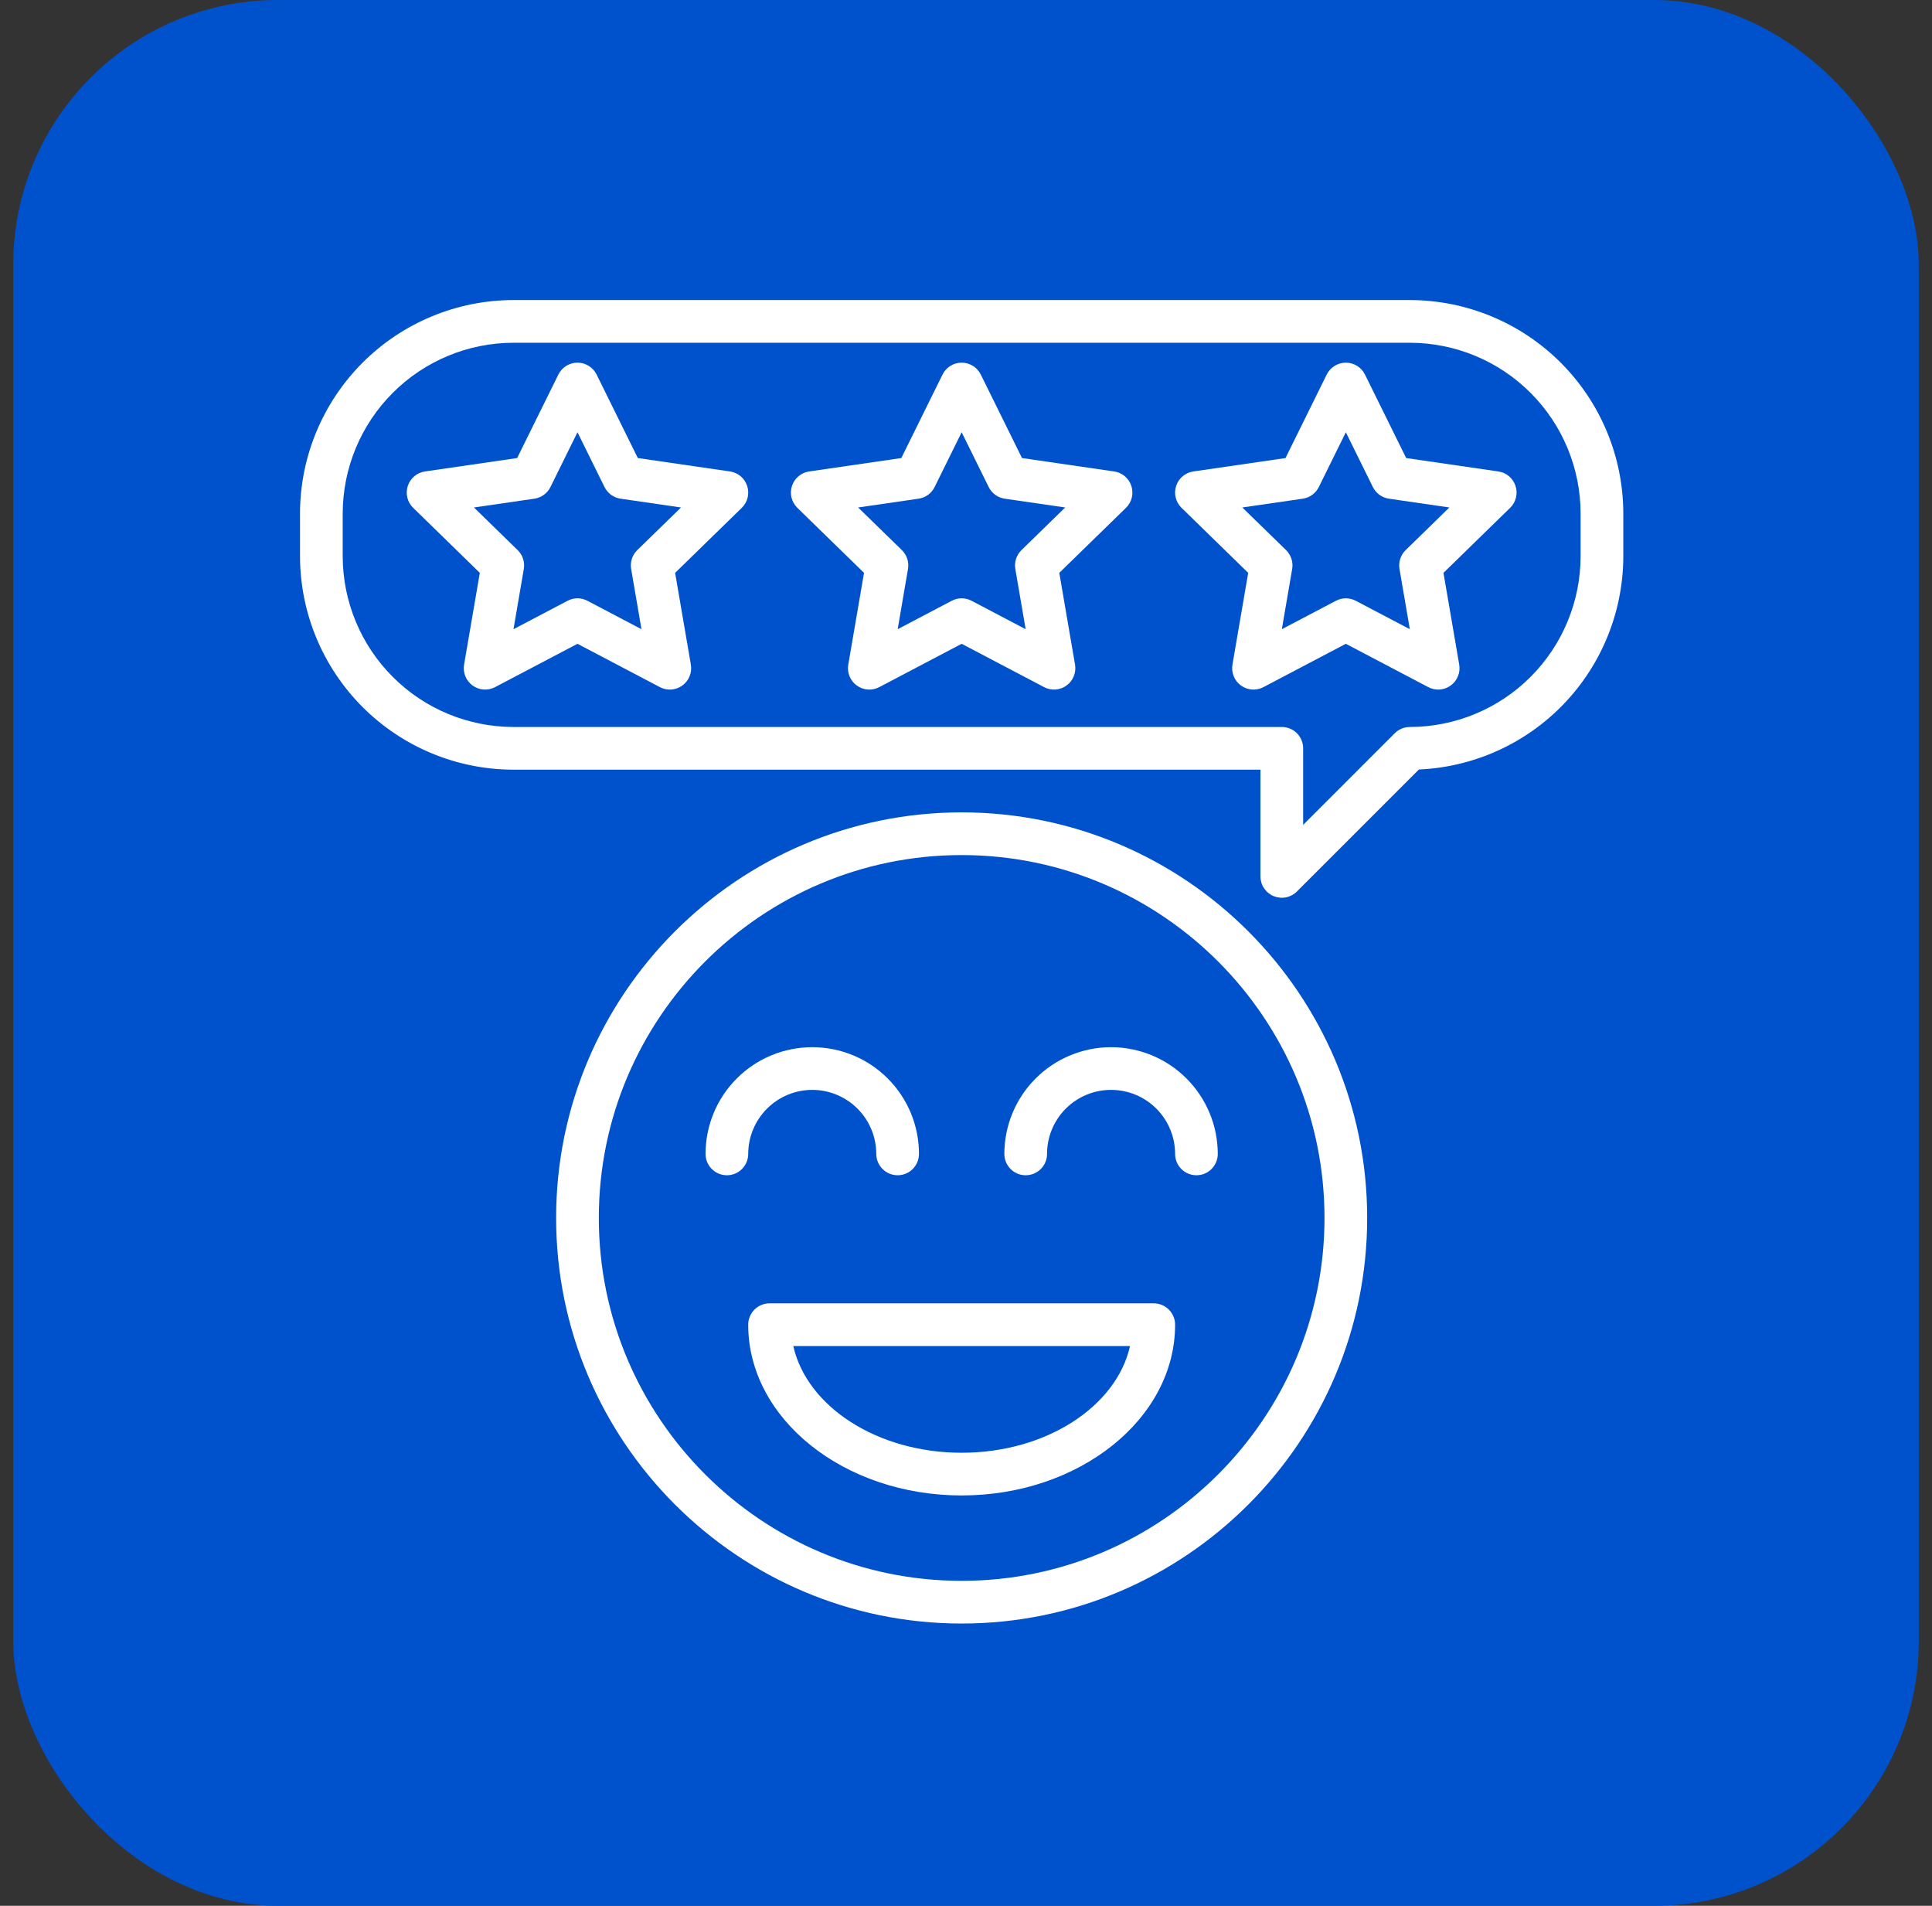 <svg width="73" height="72" viewBox="0 0 73 72" fill="none" xmlns="http://www.w3.org/2000/svg">
<rect x="0" y="0" width="73" height="72" fill="#333333" stroke="none"/>
<rect x="0.5" width="72" height="72" rx="10" fill="#0052CC"/>
<path d="M36.336 30.691C27.887 30.691 21.013 37.565 21.013 46.013C21.013 54.462 27.887 61.336 36.336 61.336C44.785 61.336 51.658 54.462 51.658 46.013C51.658 37.565 44.785 30.691 36.336 30.691ZM36.336 59.723C28.776 59.723 22.626 53.573 22.626 46.013C22.626 38.454 28.776 32.304 36.336 32.304C43.895 32.304 50.046 38.454 50.046 46.013C50.046 53.573 43.895 59.723 36.336 59.723Z" fill="white"/>
<path d="M43.594 49.239H29.078C28.864 49.239 28.659 49.324 28.508 49.475C28.356 49.627 28.271 49.832 28.271 50.046C28.271 53.603 31.889 56.497 36.336 56.497C40.783 56.497 44.401 53.603 44.401 50.046C44.401 49.832 44.316 49.627 44.164 49.475C44.013 49.324 43.808 49.239 43.594 49.239ZM36.336 54.884C33.145 54.884 30.487 53.138 29.974 50.852H42.698C42.184 53.138 39.527 54.884 36.336 54.884Z" fill="white"/>
<path d="M30.691 41.175C31.332 41.175 31.947 41.431 32.401 41.884C32.854 42.338 33.109 42.953 33.11 43.594C33.11 43.808 33.195 44.013 33.346 44.164C33.498 44.316 33.703 44.4 33.917 44.4C34.13 44.4 34.336 44.316 34.487 44.164C34.638 44.013 34.723 43.808 34.723 43.594C34.723 42.525 34.298 41.499 33.542 40.743C32.786 39.986 31.76 39.562 30.691 39.562C29.621 39.562 28.596 39.986 27.84 40.743C27.083 41.499 26.659 42.525 26.659 43.594C26.659 43.808 26.744 44.013 26.895 44.164C27.046 44.316 27.251 44.4 27.465 44.4C27.679 44.4 27.884 44.316 28.035 44.164C28.186 44.013 28.271 43.808 28.271 43.594C28.272 42.953 28.527 42.338 28.981 41.884C29.434 41.431 30.049 41.175 30.691 41.175Z" fill="white"/>
<path d="M41.981 39.562C40.912 39.563 39.887 39.988 39.131 40.744C38.375 41.5 37.95 42.525 37.949 43.594C37.949 43.808 38.034 44.013 38.185 44.164C38.336 44.316 38.541 44.4 38.755 44.4C38.969 44.4 39.174 44.316 39.326 44.164C39.477 44.013 39.562 43.808 39.562 43.594C39.562 42.952 39.817 42.337 40.27 41.883C40.724 41.429 41.34 41.175 41.981 41.175C42.623 41.175 43.238 41.429 43.692 41.883C44.146 42.337 44.401 42.952 44.401 43.594C44.401 43.808 44.485 44.013 44.637 44.164C44.788 44.316 44.993 44.4 45.207 44.4C45.421 44.4 45.626 44.316 45.777 44.164C45.928 44.013 46.013 43.808 46.013 43.594C46.012 42.525 45.587 41.5 44.831 40.744C44.075 39.988 43.05 39.563 41.981 39.562Z" fill="white"/>
<path d="M42.097 17.811L38.616 17.305L37.059 14.151C36.993 14.016 36.889 13.902 36.762 13.823C36.634 13.743 36.486 13.701 36.336 13.701C36.185 13.701 36.038 13.743 35.91 13.823C35.782 13.902 35.679 14.016 35.613 14.151L34.056 17.305L30.575 17.811C30.426 17.832 30.286 17.895 30.171 17.992C30.056 18.089 29.97 18.217 29.924 18.36C29.877 18.503 29.872 18.656 29.908 18.802C29.944 18.948 30.02 19.081 30.128 19.186L32.647 21.642L32.052 25.109C32.026 25.257 32.043 25.41 32.099 25.549C32.156 25.689 32.251 25.809 32.373 25.898C32.494 25.986 32.638 26.039 32.788 26.05C32.938 26.061 33.089 26.029 33.222 25.959L36.336 24.322L39.45 25.959C39.583 26.029 39.733 26.061 39.883 26.05C40.033 26.039 40.177 25.986 40.299 25.898C40.421 25.809 40.515 25.689 40.572 25.549C40.629 25.41 40.645 25.257 40.62 25.109L40.025 21.642L42.544 19.186C42.652 19.081 42.728 18.948 42.764 18.802C42.8 18.656 42.794 18.503 42.748 18.36C42.702 18.217 42.616 18.089 42.501 17.992C42.386 17.895 42.246 17.832 42.097 17.811H42.097ZM38.596 20.783C38.502 20.874 38.432 20.987 38.392 21.111C38.351 21.235 38.342 21.368 38.364 21.497L38.754 23.771L36.711 22.697C36.596 22.636 36.467 22.604 36.336 22.604C36.205 22.604 36.076 22.636 35.961 22.697L33.918 23.771L34.308 21.496C34.33 21.367 34.321 21.235 34.28 21.111C34.24 20.986 34.17 20.874 34.076 20.782L32.424 19.172L34.708 18.84C34.837 18.821 34.96 18.771 35.066 18.695C35.171 18.618 35.257 18.516 35.315 18.399L36.336 16.33L37.357 18.399C37.415 18.516 37.501 18.618 37.606 18.695C37.712 18.771 37.835 18.821 37.964 18.84L40.248 19.172L38.596 20.783Z" fill="white"/>
<path d="M27.581 17.811L24.1 17.305L22.543 14.151C22.476 14.016 22.373 13.902 22.246 13.823C22.118 13.743 21.97 13.701 21.82 13.701C21.669 13.701 21.522 13.743 21.394 13.823C21.266 13.902 21.163 14.016 21.097 14.151L19.54 17.305L16.059 17.811C15.91 17.832 15.77 17.895 15.655 17.992C15.54 18.089 15.454 18.217 15.408 18.36C15.361 18.503 15.356 18.656 15.392 18.802C15.428 18.948 15.504 19.081 15.612 19.186L18.13 21.642L17.535 25.109C17.51 25.257 17.527 25.41 17.583 25.549C17.64 25.689 17.735 25.809 17.856 25.898C17.978 25.986 18.122 26.039 18.272 26.05C18.422 26.061 18.572 26.029 18.706 25.959L21.82 24.322L24.933 25.959C25.067 26.029 25.217 26.061 25.367 26.05C25.517 26.039 25.661 25.986 25.783 25.898C25.904 25.809 25.999 25.689 26.056 25.549C26.113 25.41 26.129 25.257 26.104 25.109L25.509 21.642L28.028 19.186C28.136 19.081 28.212 18.948 28.248 18.802C28.284 18.656 28.278 18.503 28.232 18.36C28.185 18.217 28.1 18.089 27.985 17.992C27.87 17.895 27.73 17.832 27.581 17.811ZM24.079 20.783C23.986 20.874 23.916 20.987 23.875 21.111C23.835 21.235 23.826 21.368 23.848 21.497L24.238 23.771L22.195 22.697C22.079 22.636 21.951 22.604 21.82 22.604C21.689 22.604 21.56 22.636 21.445 22.697L19.402 23.771L19.792 21.497C19.814 21.368 19.805 21.235 19.764 21.111C19.724 20.987 19.654 20.874 19.56 20.783L17.908 19.172L20.191 18.84C20.321 18.821 20.444 18.771 20.549 18.695C20.655 18.618 20.741 18.516 20.799 18.399L21.82 16.33L22.841 18.399C22.899 18.516 22.984 18.618 23.09 18.695C23.196 18.771 23.319 18.821 23.448 18.84L25.732 19.172L24.079 20.783Z" fill="white"/>
<path d="M56.613 17.811L53.132 17.305L51.575 14.151C51.509 14.016 51.406 13.902 51.278 13.823C51.15 13.743 51.003 13.701 50.852 13.701C50.702 13.701 50.554 13.743 50.426 13.823C50.298 13.902 50.196 14.016 50.129 14.151L48.572 17.305L45.091 17.811C44.942 17.832 44.802 17.895 44.687 17.992C44.572 18.089 44.486 18.217 44.44 18.36C44.393 18.503 44.388 18.656 44.424 18.802C44.46 18.948 44.536 19.081 44.644 19.186L47.163 21.642L46.568 25.109C46.542 25.257 46.559 25.41 46.616 25.549C46.672 25.689 46.767 25.809 46.889 25.898C47.01 25.986 47.154 26.039 47.304 26.05C47.455 26.061 47.605 26.029 47.738 25.959L50.852 24.322L53.966 25.959C54.099 26.029 54.249 26.061 54.399 26.05C54.549 26.039 54.693 25.986 54.815 25.898C54.937 25.809 55.031 25.689 55.088 25.549C55.145 25.41 55.161 25.257 55.136 25.109L54.541 21.642L57.06 19.186C57.168 19.081 57.244 18.948 57.28 18.802C57.316 18.656 57.311 18.503 57.264 18.36C57.218 18.217 57.132 18.089 57.017 17.992C56.902 17.895 56.762 17.832 56.613 17.811H56.613ZM53.112 20.783C53.018 20.874 52.948 20.987 52.908 21.111C52.867 21.235 52.858 21.368 52.88 21.497L53.27 23.771L51.227 22.697C51.112 22.636 50.983 22.604 50.852 22.604C50.721 22.604 50.593 22.636 50.477 22.697L48.434 23.771L48.824 21.496C48.846 21.367 48.837 21.235 48.797 21.111C48.756 20.986 48.686 20.874 48.593 20.782L46.94 19.172L49.224 18.84C49.353 18.821 49.476 18.771 49.582 18.695C49.688 18.618 49.773 18.516 49.831 18.399L50.852 16.33L51.873 18.399C51.931 18.516 52.017 18.618 52.123 18.695C52.228 18.771 52.351 18.821 52.48 18.84L54.764 19.172L53.112 20.783Z" fill="white"/>
<path d="M53.271 11.336H19.401C17.262 11.338 15.213 12.189 13.701 13.701C12.189 15.213 11.338 17.262 11.336 19.401V21.013C11.338 23.151 12.189 25.201 13.701 26.713C15.213 28.225 17.262 29.075 19.401 29.078H47.626V33.11C47.626 33.27 47.673 33.426 47.762 33.558C47.851 33.691 47.977 33.794 48.124 33.855C48.272 33.916 48.434 33.932 48.59 33.901C48.746 33.87 48.89 33.793 49.003 33.68L53.613 29.071C55.69 28.98 57.652 28.092 59.09 26.591C60.529 25.09 61.334 23.092 61.336 21.013V19.401C61.334 17.262 60.483 15.213 58.971 13.701C57.459 12.189 55.41 11.338 53.271 11.336ZM59.723 21.013C59.721 22.724 59.041 24.364 57.831 25.573C56.622 26.783 54.982 27.463 53.271 27.465C53.166 27.465 53.061 27.486 52.963 27.526C52.865 27.567 52.776 27.626 52.701 27.701L49.239 31.163V28.271C49.239 28.058 49.154 27.852 49.003 27.701C48.852 27.55 48.647 27.465 48.433 27.465H19.401C17.69 27.463 16.05 26.783 14.841 25.573C13.631 24.364 12.951 22.724 12.949 21.013V19.401C12.951 17.69 13.631 16.05 14.841 14.841C16.05 13.631 17.69 12.951 19.401 12.949H53.271C54.982 12.951 56.622 13.631 57.831 14.841C59.041 16.05 59.721 17.69 59.723 19.401V21.013Z" fill="white"/>
</svg>
